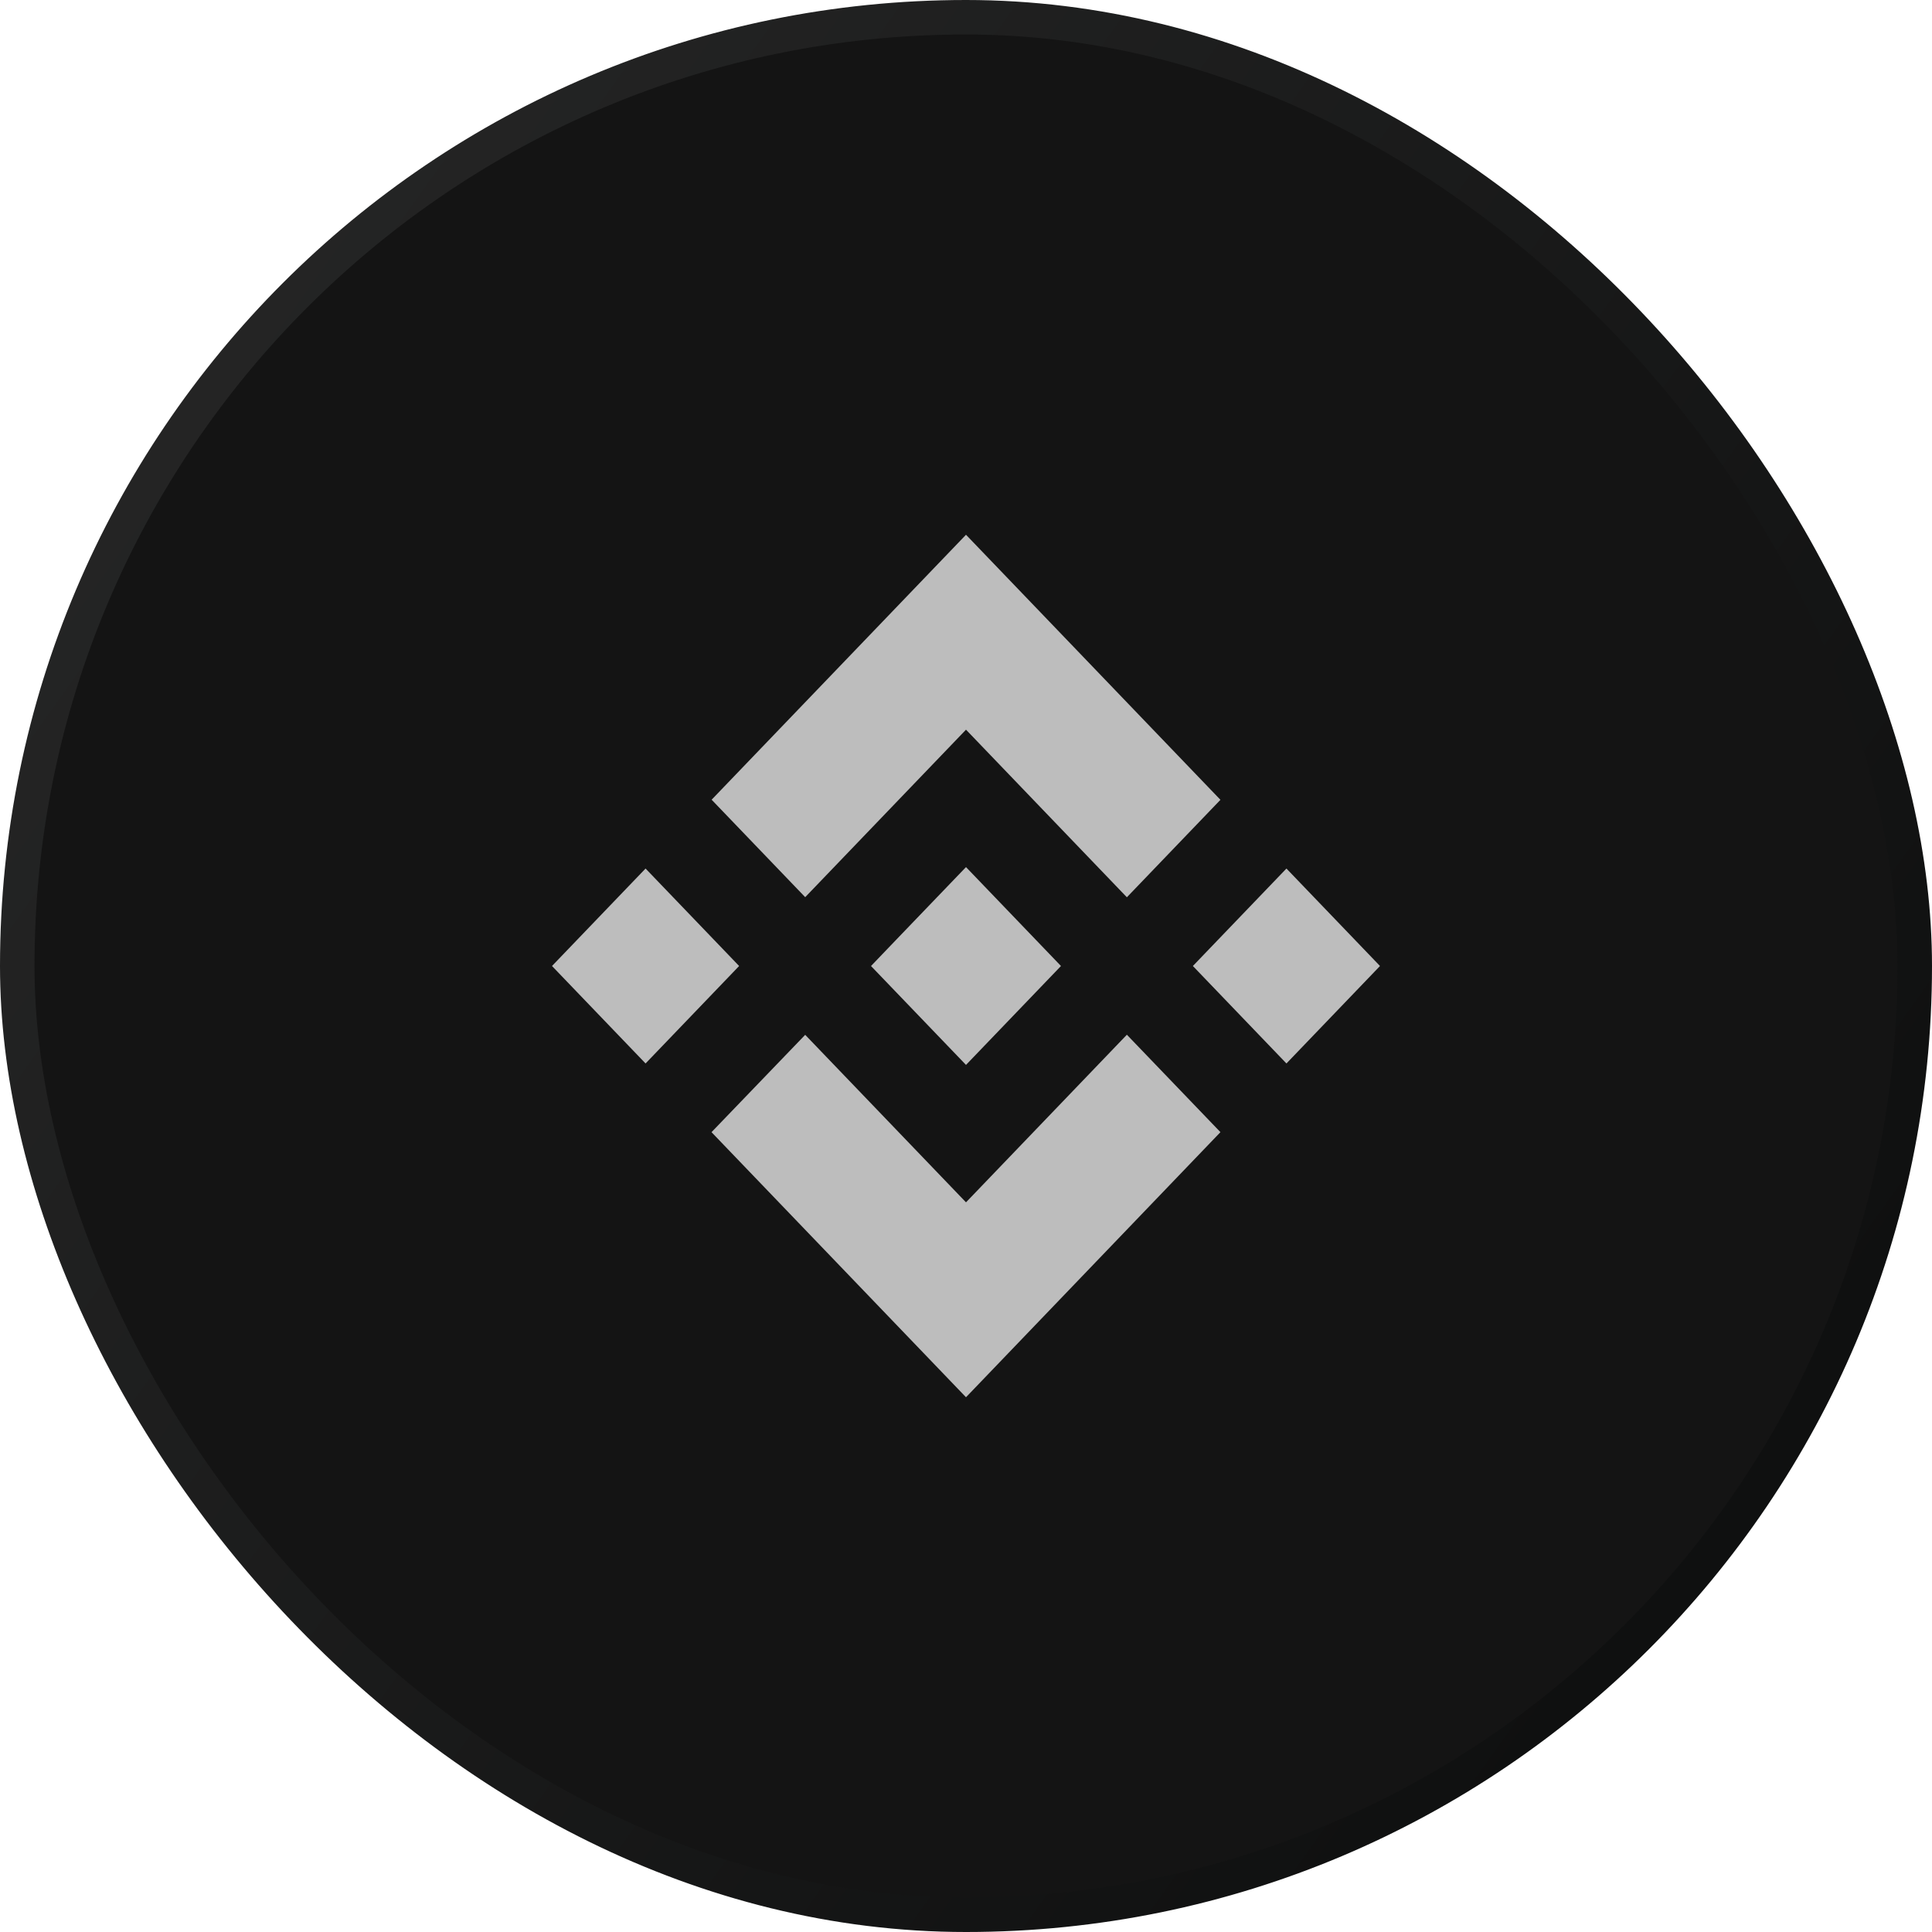 <svg width="56" height="56" viewBox="0 0 56 56" fill="none" xmlns="http://www.w3.org/2000/svg">
<rect x="0.5" y="0.5" width="55" height="55" rx="27.5" fill="#141414"/>
<rect x="0.5" y="0.5" width="55" height="55" rx="27.5" stroke="url(#paint0_linear_668_50260)"/>
<path d="M23.339 26.005L28 21.15L32.663 26.008L35.375 23.183L28 15.5L20.627 23.18L23.339 26.005ZM16 28L18.712 25.175L21.424 28L18.712 30.825L16 28ZM23.339 29.995L28 34.85L32.663 29.992L35.375 32.816L28 40.5L20.627 32.82L20.624 32.816L23.339 29.995ZM34.576 28L37.288 25.175L40 28L37.288 30.825L34.576 28ZM30.75 27.997H30.753V28L28 30.867L25.251 28.005L25.246 28L25.251 27.996L25.732 27.494L25.966 27.25L28 25.133L30.75 27.997Z" fill="#BDBDBD"/>
<defs>
<linearGradient id="paint0_linear_668_50260" x1="11.757" y1="-61.5" x2="93.486" y2="-3.1" gradientUnits="userSpaceOnUse">
<stop stop-color="#323232"/>
<stop offset="1" stop-color="#0C0D0D"/>
</linearGradient>
</defs>
</svg>

